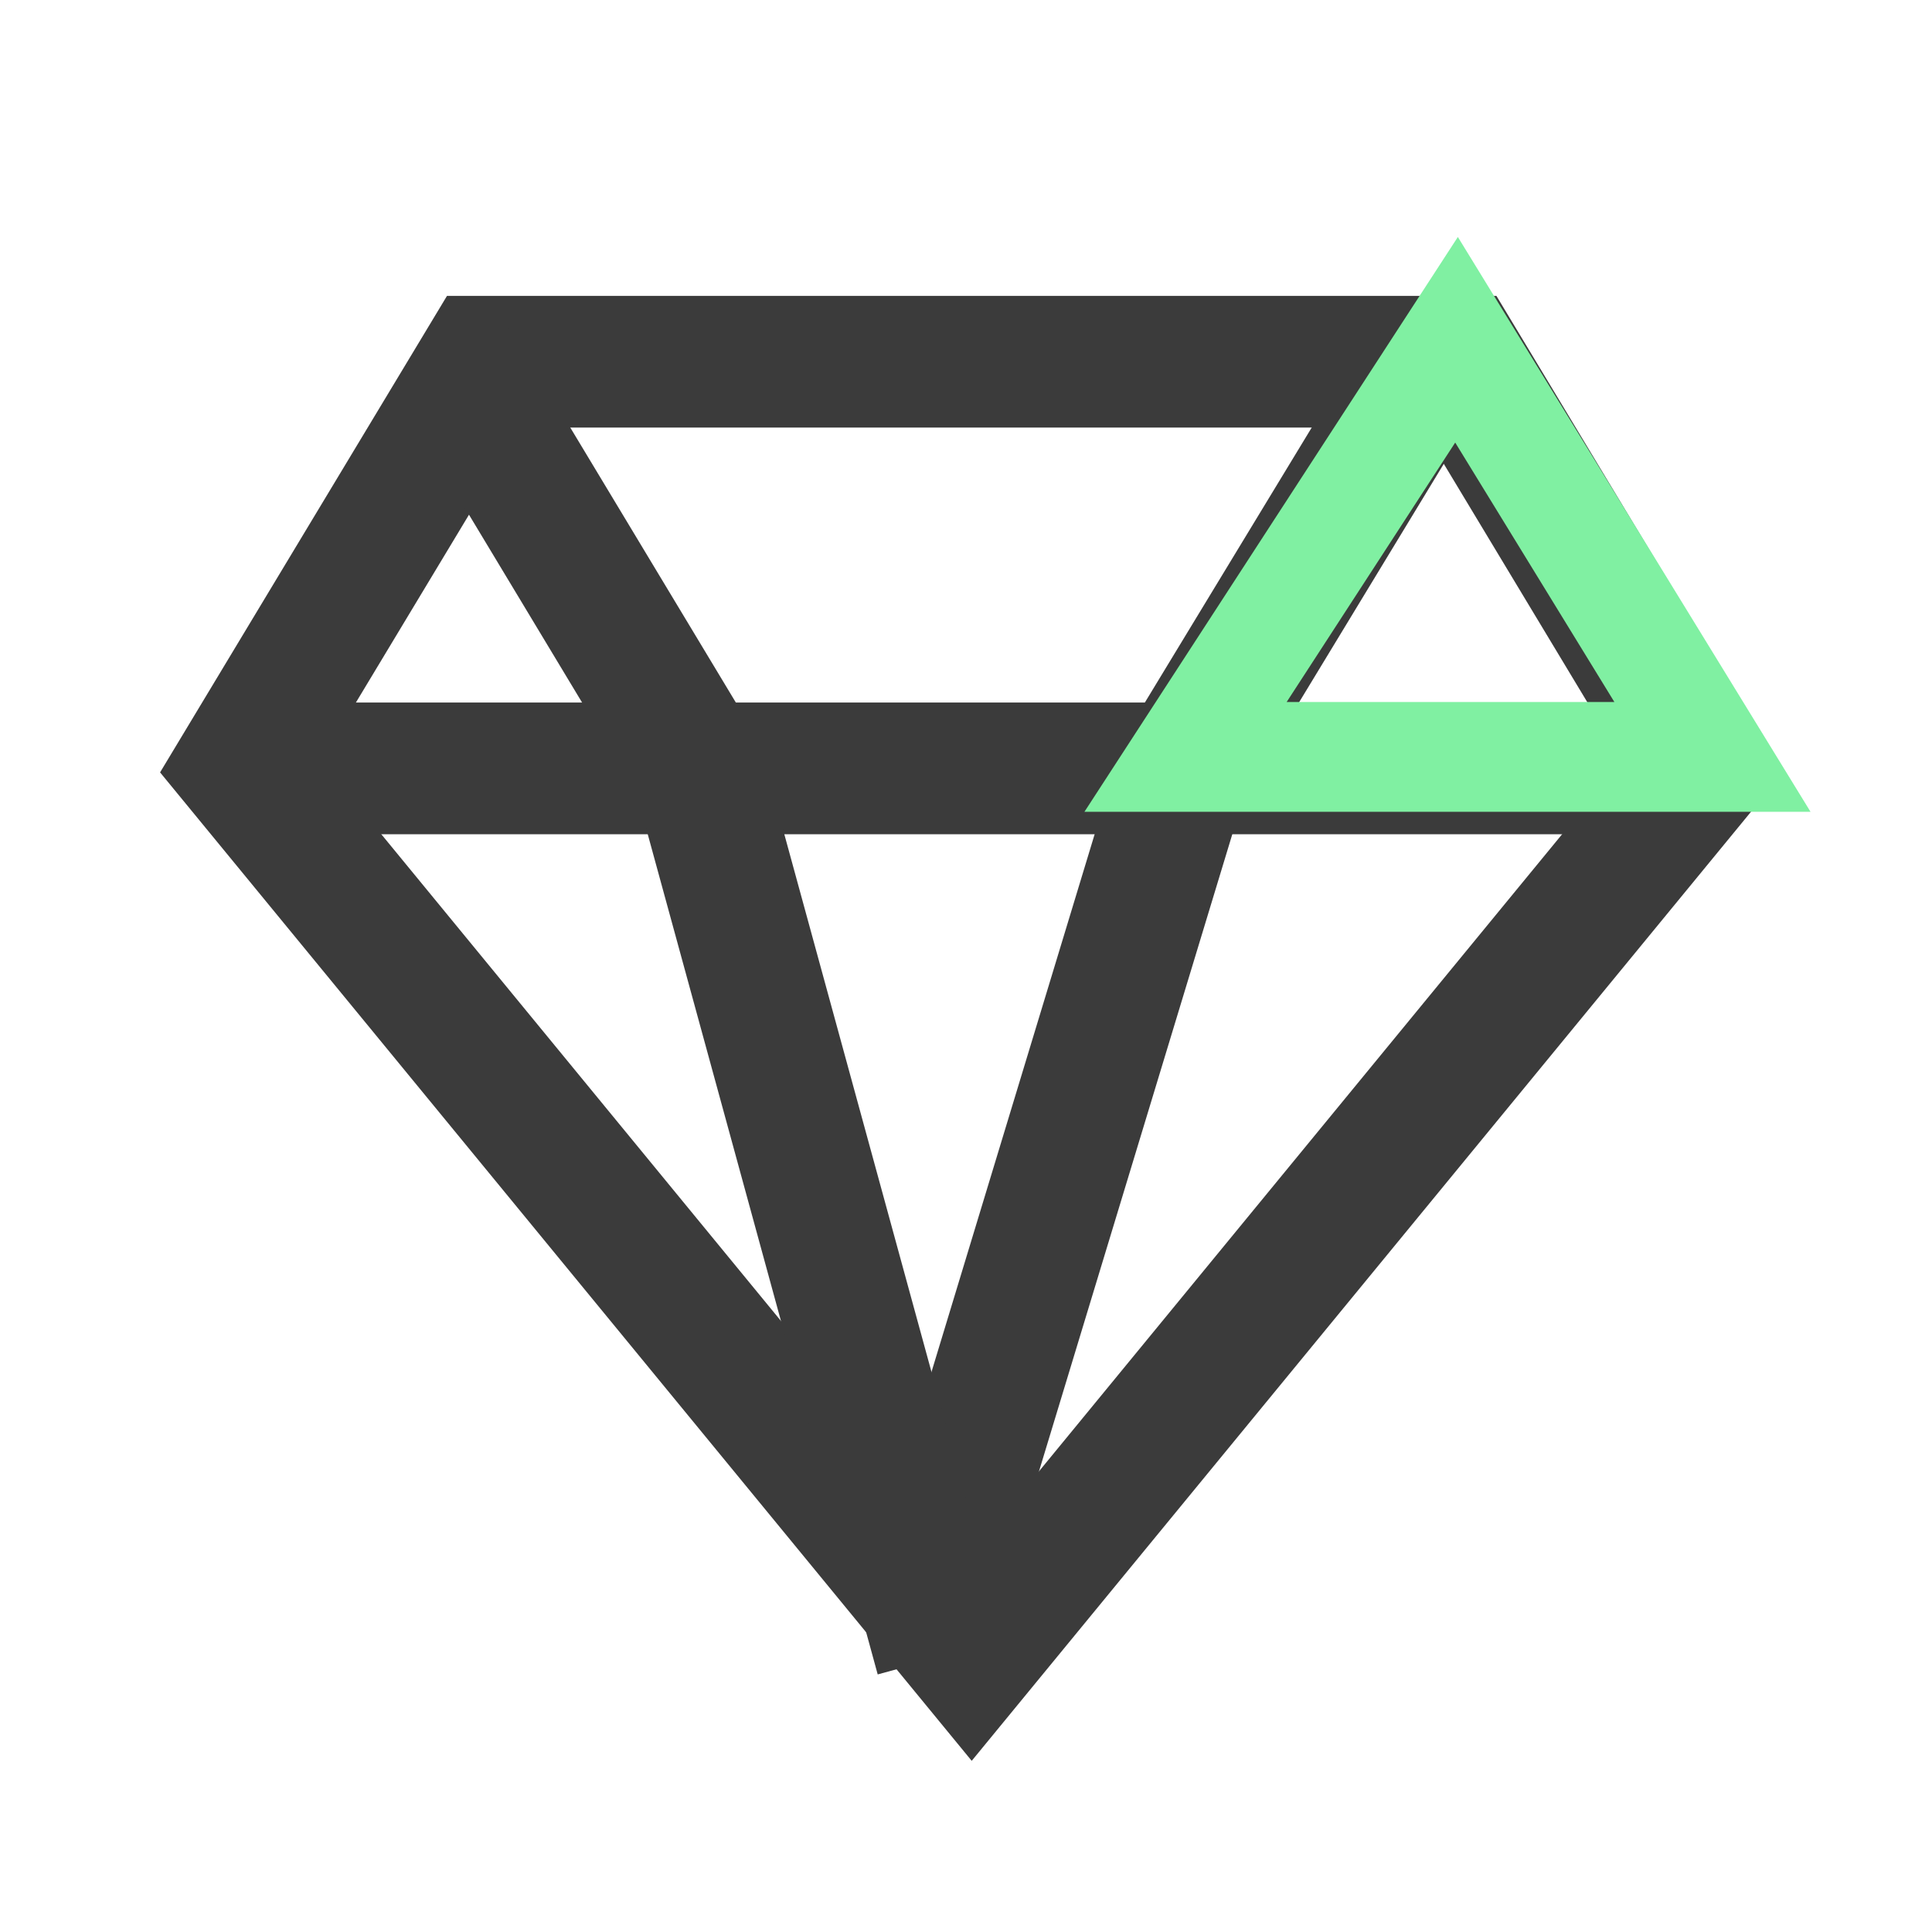 <?xml version="1.0" encoding="UTF-8"?> <svg xmlns="http://www.w3.org/2000/svg" xmlns:xlink="http://www.w3.org/1999/xlink" width="88px" height="88px" viewBox="0 0 88 88" version="1.1"><title>werte-visionen</title><g id="umsetzung" stroke="none" stroke-width="1" fill="none" fill-rule="evenodd"><g id="assets" transform="translate(-653, -9111)"><g id="Group-17" transform="translate(663.954, 9126.476)"><g id="Group" transform="translate(0, 1)" stroke="#3B3B3B" stroke-width="6"><polygon id="Path" points="33.306 59 0 18.438 11.102 0 55.51 0 66.612 18.438"></polygon><polyline id="Path" points="66.612 18.523 44.408 18.523 22.204 18.523 0 18.523"></polyline><polyline id="Path" points="54.122 0 43.02 18.295 31.918 54.884"></polyline><polyline id="Path" points="9.714 0 20.816 18.438 31.918 59"></polyline></g><polygon id="Path-2" stroke="#80F0A2" stroke-width="5" stroke-linecap="round" points="67.046 19 43.046 19 55.389 0"></polygon></g></g></g></svg> 
